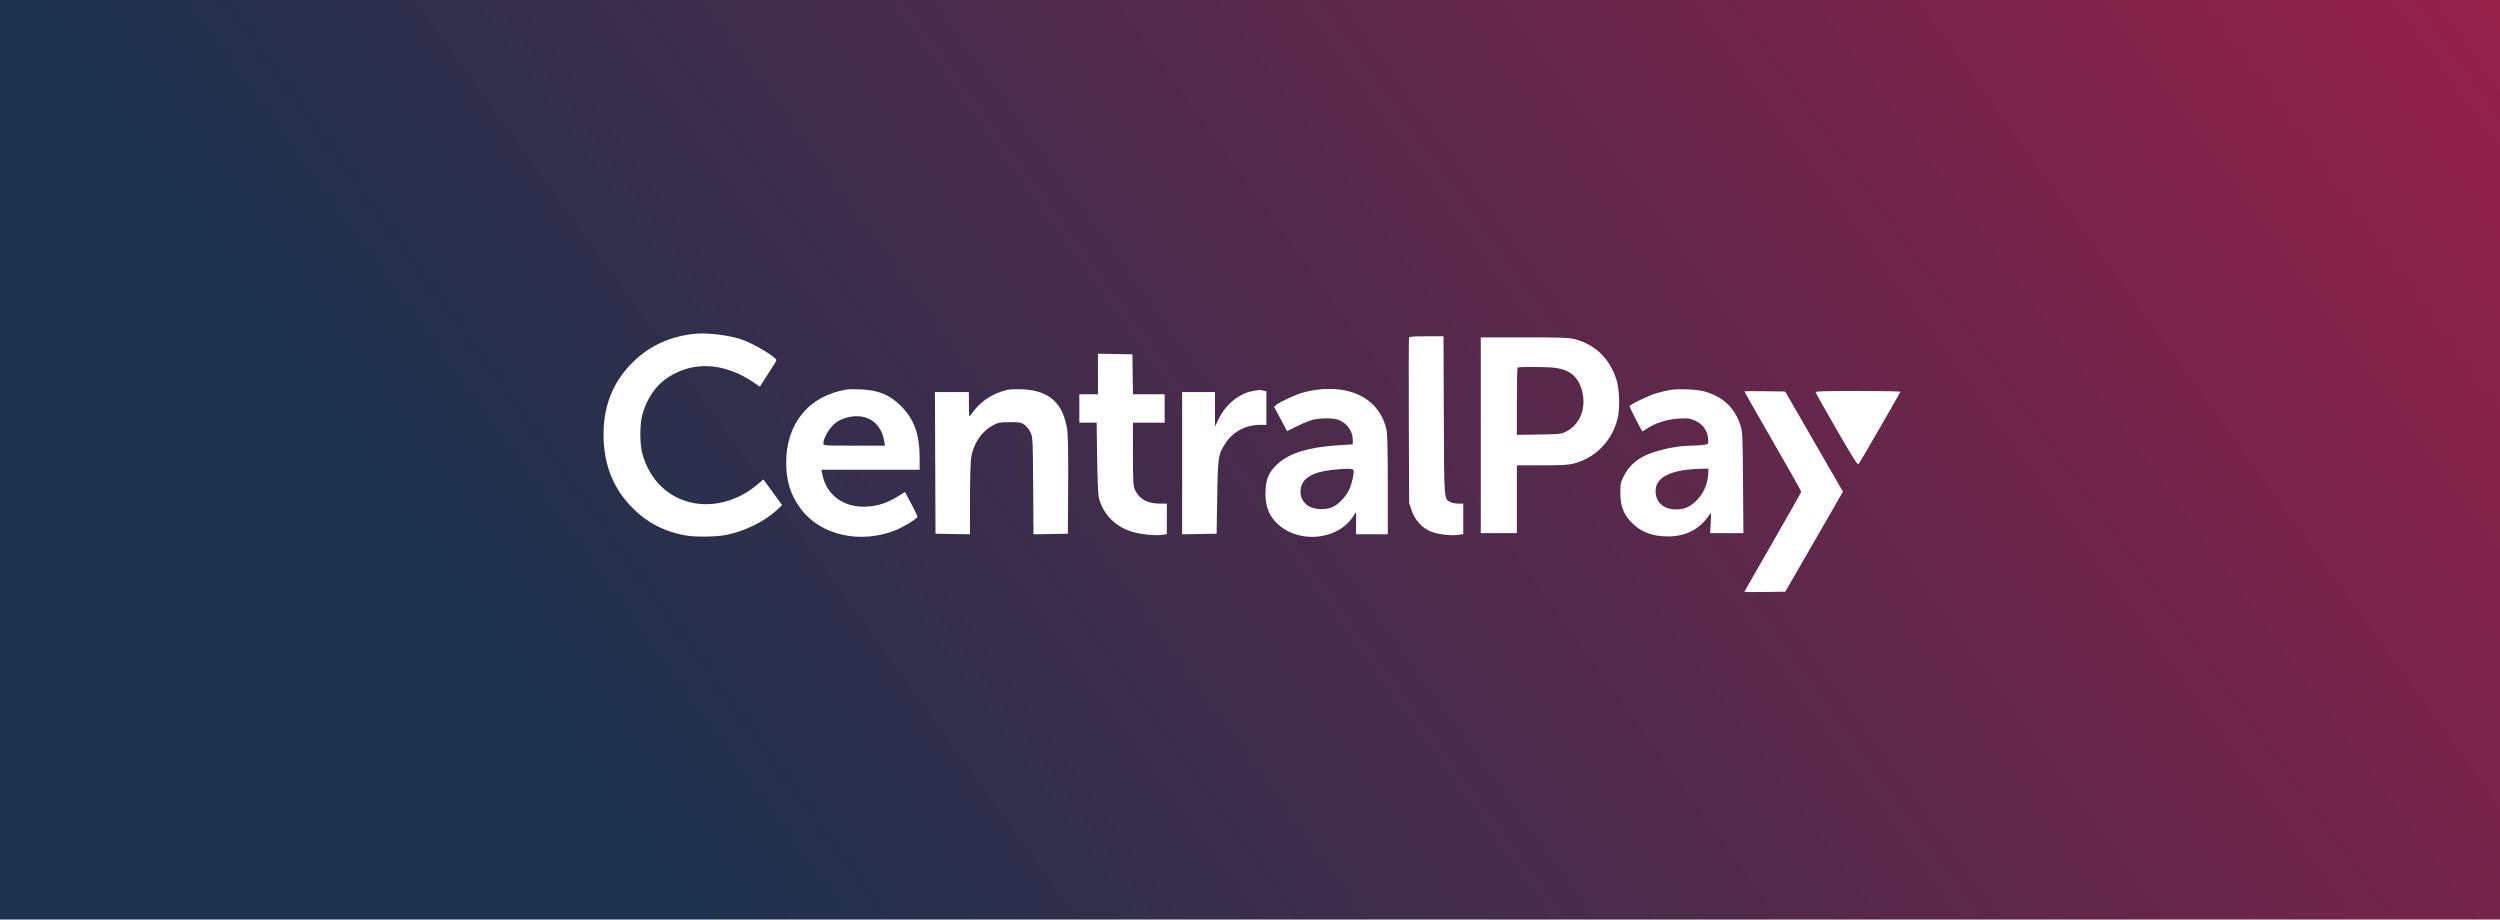 <svg width="348" height="128" viewBox="0 0 348 128" fill="none" xmlns="http://www.w3.org/2000/svg">
<path d="M0 0H348V128H0V0Z" fill="white"/>
<path d="M0 0H348V128H0V0Z" fill="url(#paint0_linear)"/>
<path fill-rule="evenodd" clip-rule="evenodd" d="M96.877 46.449C93.235 46.781 90.224 48.197 87.798 50.717C85.272 53.342 84.017 56.57 84.013 60.458C84.008 64.479 85.266 67.798 87.8 70.452C89.916 72.669 92.369 73.981 95.43 74.532C96.779 74.775 99.675 74.742 101.064 74.467C103.618 73.963 106.371 72.621 108.084 71.046L108.874 70.32L107.605 68.576C106.907 67.616 106.316 66.805 106.292 66.772C106.268 66.739 105.987 66.949 105.668 67.238C103.134 69.526 99.713 70.591 96.648 70.043C93.091 69.408 90.398 66.828 89.402 63.101C89.045 61.763 89.045 59.107 89.403 57.772C90.012 55.506 91.259 53.669 92.942 52.561C96.498 50.218 100.821 50.46 104.905 53.229L105.776 53.819L106.139 53.245C106.338 52.93 106.854 52.132 107.285 51.472C107.715 50.812 108.068 50.212 108.068 50.139C108.068 49.718 104.909 47.83 103.247 47.258C101.579 46.684 98.538 46.298 96.877 46.449ZM196.137 47.014C196.094 47.127 196.08 52.351 196.107 58.624L196.155 70.029L196.505 71.071C196.961 72.428 198.037 73.575 199.283 74.033C200.291 74.403 202.021 74.599 202.991 74.454L203.686 74.35V72.227V70.105H202.993C202.612 70.105 202.112 70.007 201.881 69.888C200.999 69.432 201.025 69.782 200.98 57.81L200.937 46.81H198.577C196.739 46.81 196.198 46.855 196.137 47.014ZM206.122 60.589V74.216H208.634H211.147V69.496V64.776H214.617C217.224 64.776 218.312 64.719 218.994 64.544C222.098 63.752 224.394 61.405 225.174 58.229C225.511 56.857 225.437 54.249 225.022 52.9C224.113 49.945 222.038 47.929 219.146 47.193C218.41 47.005 217.097 46.962 212.18 46.962H206.122V60.589ZM152.832 52.059V54.879H151.537H150.243V56.859V58.838H151.447H152.651L152.722 63.748C152.766 66.757 152.862 68.917 152.97 69.326C153.608 71.737 155.41 73.473 157.943 74.119C159.158 74.429 160.88 74.581 161.729 74.454L162.424 74.35V72.227V70.105H161.453C159.733 70.105 158.58 69.471 157.993 68.202C157.739 67.654 157.71 67.151 157.707 63.215L157.704 58.838H159.912H162.119V56.859V54.879H159.915H157.711L157.669 52.1L157.628 49.322L155.23 49.28L152.832 49.238V52.059ZM216.577 51.215C218.5 51.493 219.624 52.417 220.152 54.157C220.894 56.599 220.055 58.99 218.093 60.025C217.331 60.427 217.24 60.438 214.23 60.486L211.147 60.535V55.906C211.147 53.359 211.192 51.23 211.248 51.174C211.397 51.025 215.482 51.056 216.577 51.215ZM117.888 54.217C112.642 55.061 109.438 58.911 109.438 64.372C109.438 66.99 110.039 68.899 111.467 70.823C114.205 74.509 119.723 75.761 124.642 73.812C125.801 73.353 127.709 72.174 127.709 71.918C127.709 71.823 127.319 71.012 126.843 70.115L125.976 68.484L124.921 69.135C123.495 70.013 122.259 70.418 120.697 70.518C117.5 70.721 115.022 68.936 114.472 66.032L114.35 65.385H121.182H128.014L128.011 63.672C128.006 60.473 127.238 58.343 125.437 56.537C123.859 54.955 122.276 54.3 119.792 54.201C118.996 54.169 118.14 54.176 117.888 54.217ZM140.27 54.263C138.084 54.739 136.251 56.009 135.065 57.868C134.918 58.098 134.881 57.808 134.874 56.364L134.865 54.575H132.504H130.143L130.182 64.433L130.221 74.292L132.619 74.334L135.017 74.376L135.021 69.614C135.022 66.995 135.091 64.373 135.174 63.786C135.459 61.777 136.63 60.039 138.284 59.169C138.966 58.81 139.224 58.765 140.575 58.764C141.941 58.762 142.15 58.799 142.611 59.129C142.894 59.33 143.271 59.81 143.449 60.194C143.761 60.868 143.774 61.134 143.818 67.635L143.863 74.376L146.254 74.334L148.645 74.292L148.688 67.745C148.714 63.941 148.668 60.707 148.579 60.027C148.074 56.176 146.126 54.359 142.326 54.194C141.53 54.159 140.605 54.19 140.27 54.263ZM183.061 54.287C182.562 54.36 181.774 54.529 181.31 54.662C180.283 54.958 178.156 55.944 177.689 56.34L177.348 56.63L178.257 58.323L179.165 60.016L180.577 59.309C181.354 58.92 182.354 58.518 182.8 58.415C183.818 58.181 185.512 58.175 186.192 58.402C187.459 58.827 188.298 59.946 188.304 61.221L188.308 61.854L186.671 61.953C182.057 62.232 179.322 63.089 177.622 64.79C176.597 65.814 176.24 66.669 176.158 68.293C176.049 70.469 176.72 72.072 178.247 73.279C181.27 75.668 186.279 75.023 188.291 71.986L188.765 71.271V72.82V74.368H190.972H193.18V67.524C193.18 63.05 193.121 60.401 193.009 59.873C192.124 55.691 188.273 53.528 183.061 54.287ZM232.539 54.276C232.036 54.355 231.146 54.563 230.559 54.739C229.42 55.082 226.829 56.348 226.829 56.561C226.829 56.662 228.436 59.824 228.594 60.032C228.615 60.06 228.895 59.904 229.215 59.686C230.379 58.894 232.108 58.345 233.701 58.264C235.031 58.197 235.244 58.225 235.998 58.571C237.133 59.09 237.792 60.112 237.792 61.352C237.792 61.819 237.759 61.846 237.085 61.938C236.697 61.992 235.926 62.036 235.372 62.036C233.201 62.037 230.006 62.797 228.514 63.667C227.411 64.31 226.557 65.206 226.033 66.27C225.585 67.18 225.543 67.389 225.552 68.648C225.565 70.368 225.947 71.443 226.931 72.538C228.232 73.985 229.923 74.673 232.177 74.673C234.7 74.673 236.645 73.649 237.963 71.626C238.198 71.266 238.206 71.321 238.132 72.731L238.055 74.216H240.369H242.683L242.63 67.174C242.579 60.422 242.563 60.091 242.245 59.142C241.438 56.733 239.889 55.272 237.335 54.512C236.312 54.208 233.778 54.084 232.539 54.276ZM174.399 54.43C172.533 54.743 170.631 56.282 169.672 58.254L169.128 59.371L169.126 56.973L169.123 54.575H166.839H164.556V64.475V74.376L166.954 74.334L169.352 74.292L169.436 69.192C169.53 63.47 169.569 63.227 170.648 61.612C171.687 60.056 173.442 59.142 175.394 59.142H176.279V56.801V54.461L175.804 54.365C175.542 54.313 175.285 54.278 175.233 54.288C175.18 54.298 174.805 54.362 174.399 54.43ZM242.816 54.487C242.816 54.526 244.598 57.648 246.775 61.423C248.952 65.199 250.734 68.357 250.734 68.442C250.734 68.527 248.952 71.685 246.775 75.46C244.598 79.236 242.816 82.352 242.816 82.385C242.816 82.418 244.098 82.426 245.664 82.403L248.512 82.362L252.525 75.401L256.538 68.441L252.516 61.47L248.495 54.499L245.656 54.457C244.094 54.434 242.816 54.448 242.816 54.487ZM252.74 54.618C252.767 54.726 254.083 57.061 255.664 59.807C257.969 63.81 258.576 64.76 258.723 64.598C258.853 64.454 263.724 56.036 264.545 54.537C264.579 54.474 261.926 54.422 258.649 54.422C253.87 54.422 252.7 54.461 252.74 54.618ZM120.591 58.142C121.916 58.614 122.826 59.803 123.078 61.388L123.18 62.035H118.898C114.694 62.035 114.615 62.03 114.615 61.726C114.615 60.905 115.559 59.374 116.443 58.761C117.578 57.974 119.372 57.706 120.591 58.142ZM188.399 65.446C188.537 65.805 188.175 67.395 187.763 68.238C187.261 69.266 186.208 70.314 185.348 70.643C184.291 71.046 182.73 70.909 181.994 70.348C181.275 69.799 180.943 69.034 181.043 68.151C181.219 66.584 182.653 65.701 185.511 65.4C187.477 65.192 188.307 65.206 188.399 65.446ZM237.763 66.184C237.675 67.496 237.039 68.847 236.094 69.731C235.137 70.627 234.447 70.914 233.27 70.909C231.55 70.901 230.458 69.907 230.458 68.349C230.458 66.39 232.631 65.339 236.858 65.253L237.827 65.233L237.763 66.184Z" fill="white"/>
<defs>
<linearGradient id="paint0_linear" x1="118" y1="161" x2="495" y2="-111" gradientUnits="userSpaceOnUse">
<stop stop-color="#1C324D"/>
<stop offset="1" stop-color="#E41444"/>
</linearGradient>
</defs>
</svg>
